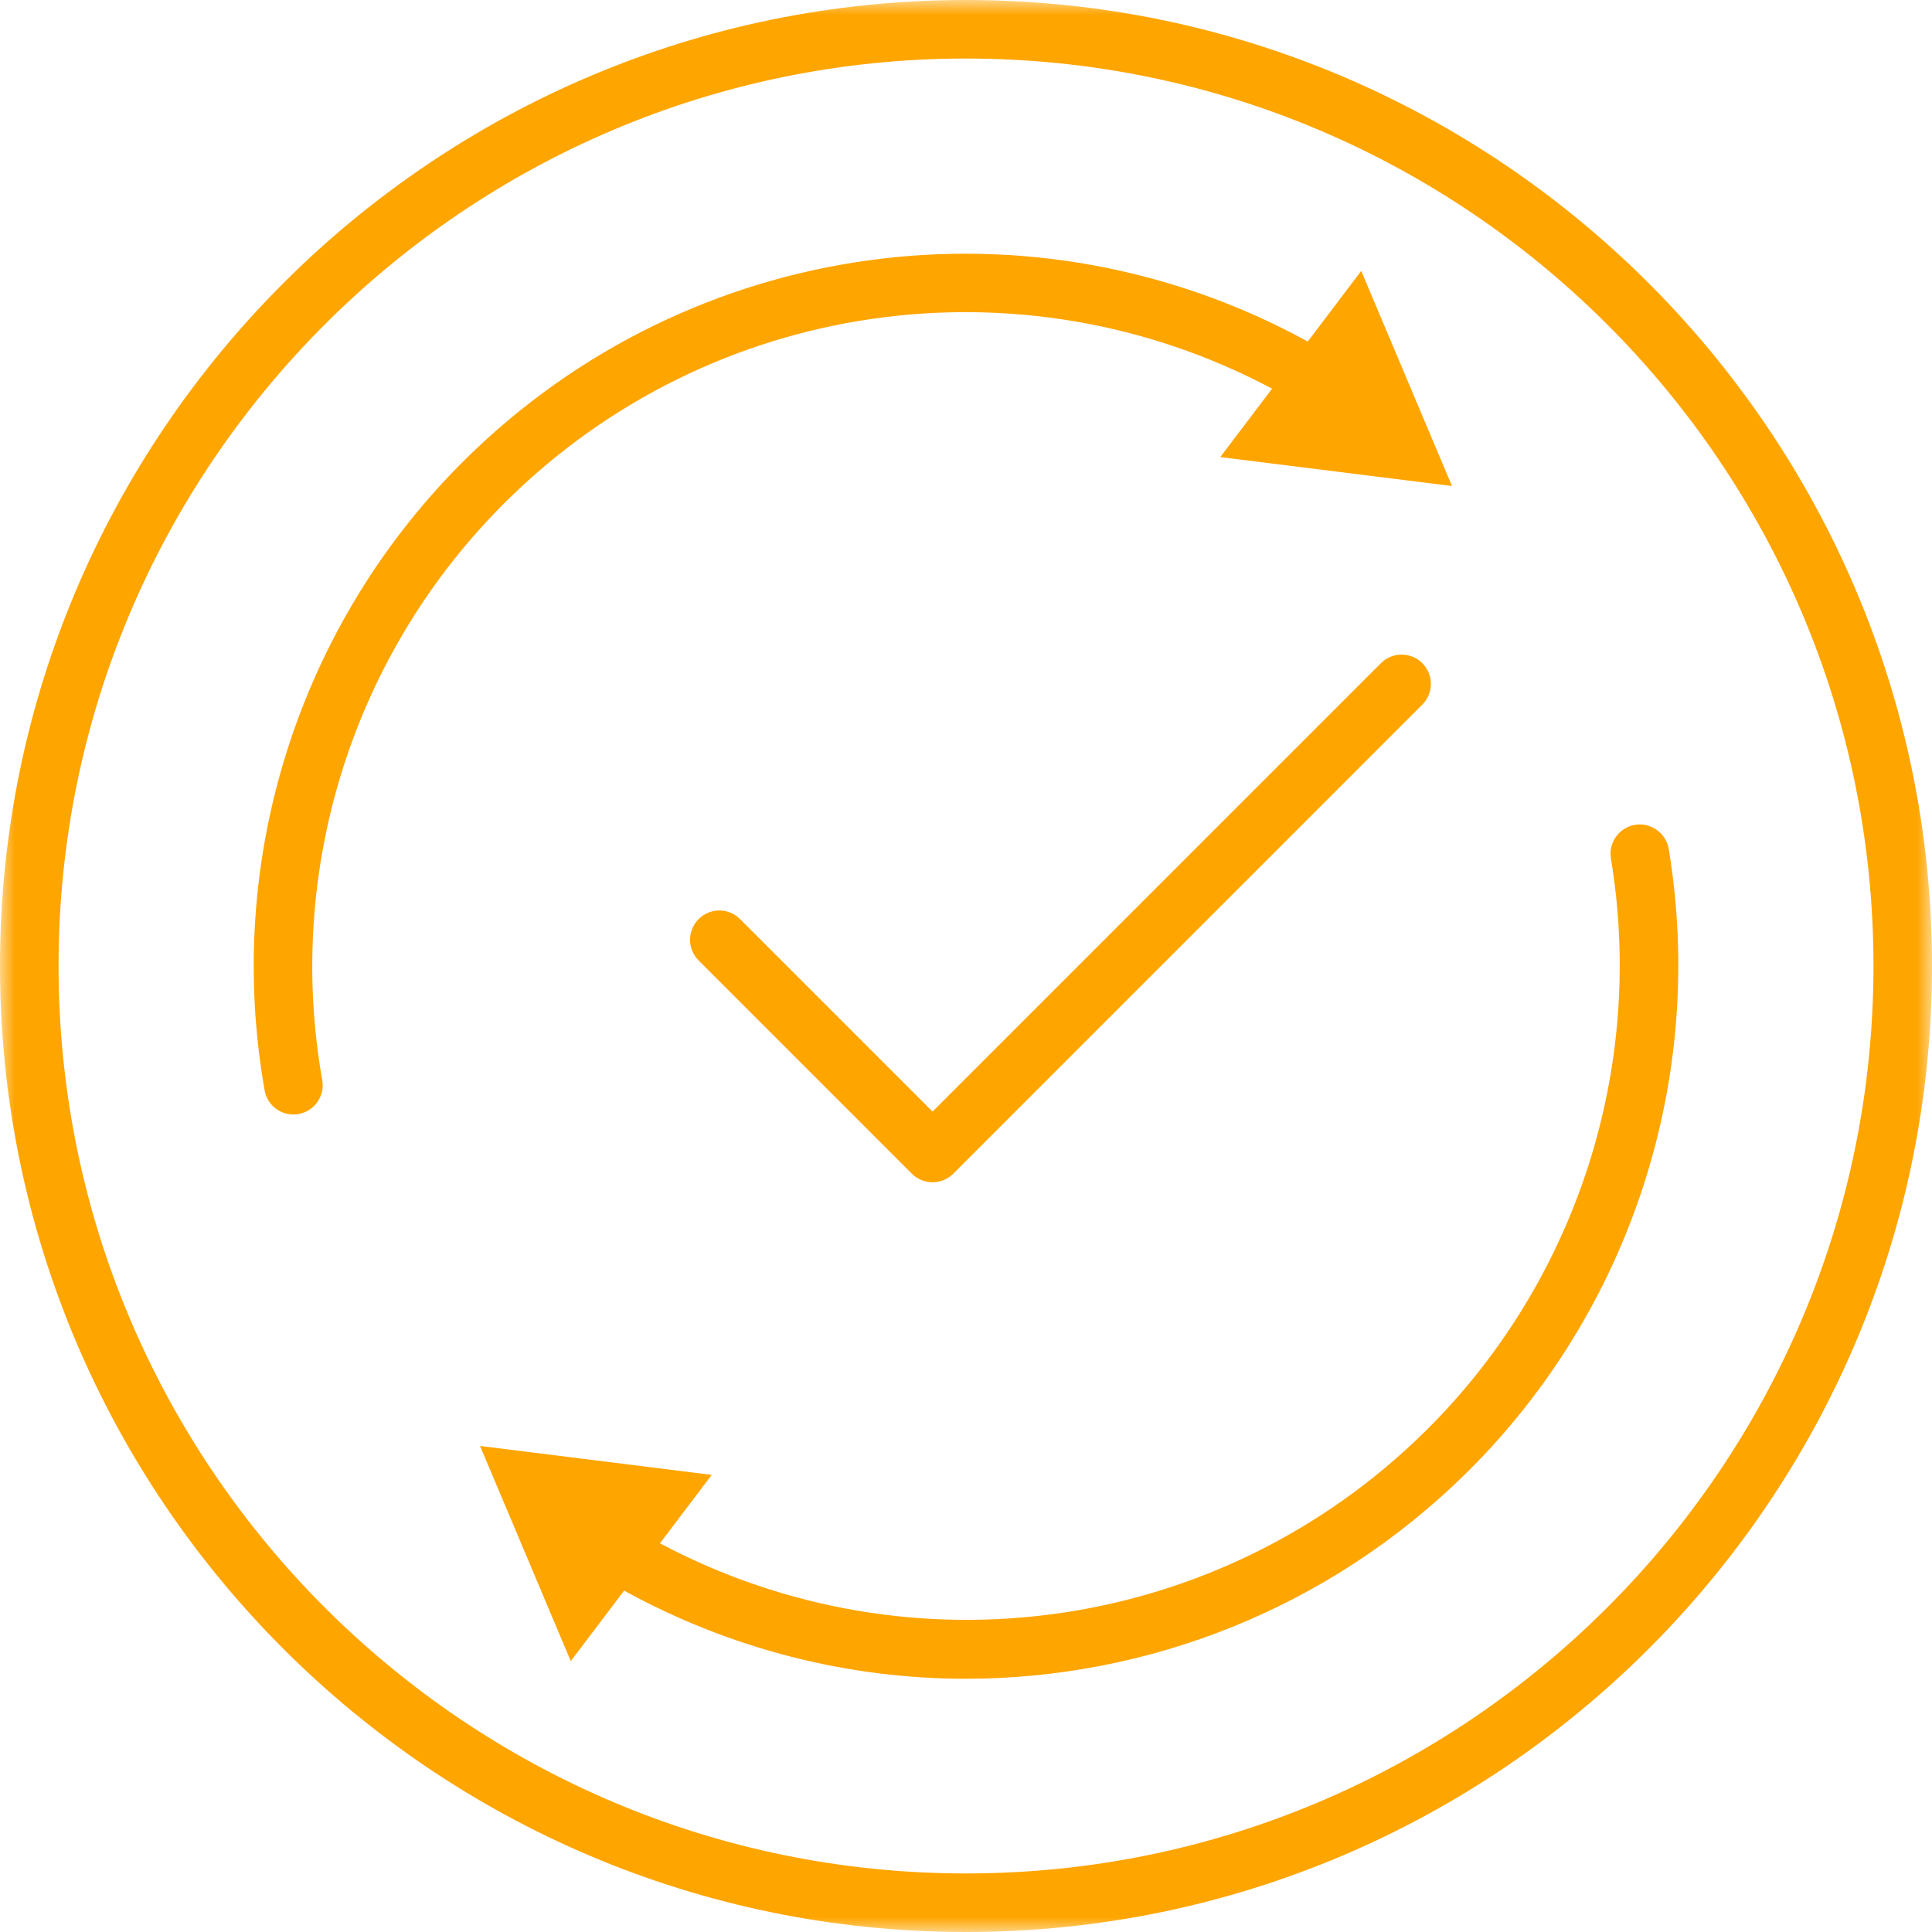 <?xml version="1.0" encoding="UTF-8"?>
<svg width="65px" height="65px" viewBox="0 0 65 65" version="1.1" xmlns="http://www.w3.org/2000/svg" xmlns:xlink="http://www.w3.org/1999/xlink">
    <title>Group 10</title>
    <defs>
        <polygon id="path-1" points="0 0 65 0 65 65 0 65"></polygon>
    </defs>
    <g id="Symbols" stroke="none" stroke-width="1" fill="none" fill-rule="evenodd">
        <g id="Group-10">
            <g id="Group-3">
                <mask id="mask-2" fill="white">
                    <use xlink:href="#path-1"></use>
                </mask>
                <g id="Clip-2"></g>
                <path d="M32.5,63.03 C15.665,63.03 1.97,49.335 1.97,32.5 C1.97,15.665 15.665,1.969 32.5,1.969 C49.335,1.969 63.031,15.665 63.031,32.5 C63.031,49.335 49.335,63.03 32.5,63.03 M32.5,0 C14.58,0 0,14.58 0,32.5 C0,50.42 14.58,65 32.5,65 C50.421,65 65,50.42 65,32.5 C65,14.58 50.421,0 32.5,0" id="Fill-1" fill="#FFA500" mask="url(#mask-2)"></path>
            </g>
            <path d="M56.143,28.562 C56.053,28.026 55.537,27.66 55.009,27.751 C54.473,27.84 54.11,28.347 54.198,28.883 C55.367,35.933 53.032,43.136 47.955,48.15 C41.071,54.951 30.652,56.415 22.203,51.923 L23.946,49.621 L16.15,48.647 L19.203,55.886 L20.998,53.515 C24.609,55.498 28.561,56.48 32.492,56.48 C38.633,56.478 44.719,54.114 49.341,49.55 C54.872,44.089 57.414,36.242 56.143,28.562" id="Fill-4" fill="#FFA500"></path>
            <path d="M42.798,13.076 L41.055,15.378 L48.851,16.352 L45.797,9.114 L43.998,11.491 C34.749,6.417 23.24,7.967 15.66,15.449 C10.058,20.983 7.531,28.92 8.903,36.684 C8.986,37.16 9.401,37.496 9.871,37.496 C9.928,37.496 9.985,37.492 10.045,37.481 C10.578,37.386 10.937,36.876 10.841,36.341 C9.584,29.215 11.904,21.93 17.046,16.85 C23.929,10.05 34.349,8.585 42.798,13.076" id="Fill-6" fill="#FFA500"></path>
            <path d="M46.46,22.312 L31.374,37.399 L24.897,30.921 C24.513,30.536 23.89,30.536 23.505,30.921 C23.121,31.307 23.121,31.93 23.505,32.314 L30.678,39.489 C30.862,39.671 31.113,39.776 31.374,39.776 C31.637,39.776 31.886,39.671 32.07,39.489 L47.853,23.704 C48.236,23.32 48.236,22.697 47.853,22.312 C47.469,21.928 46.844,21.928 46.46,22.312" id="Fill-8" fill="#FFA500"></path>
        </g>
    </g>
</svg>